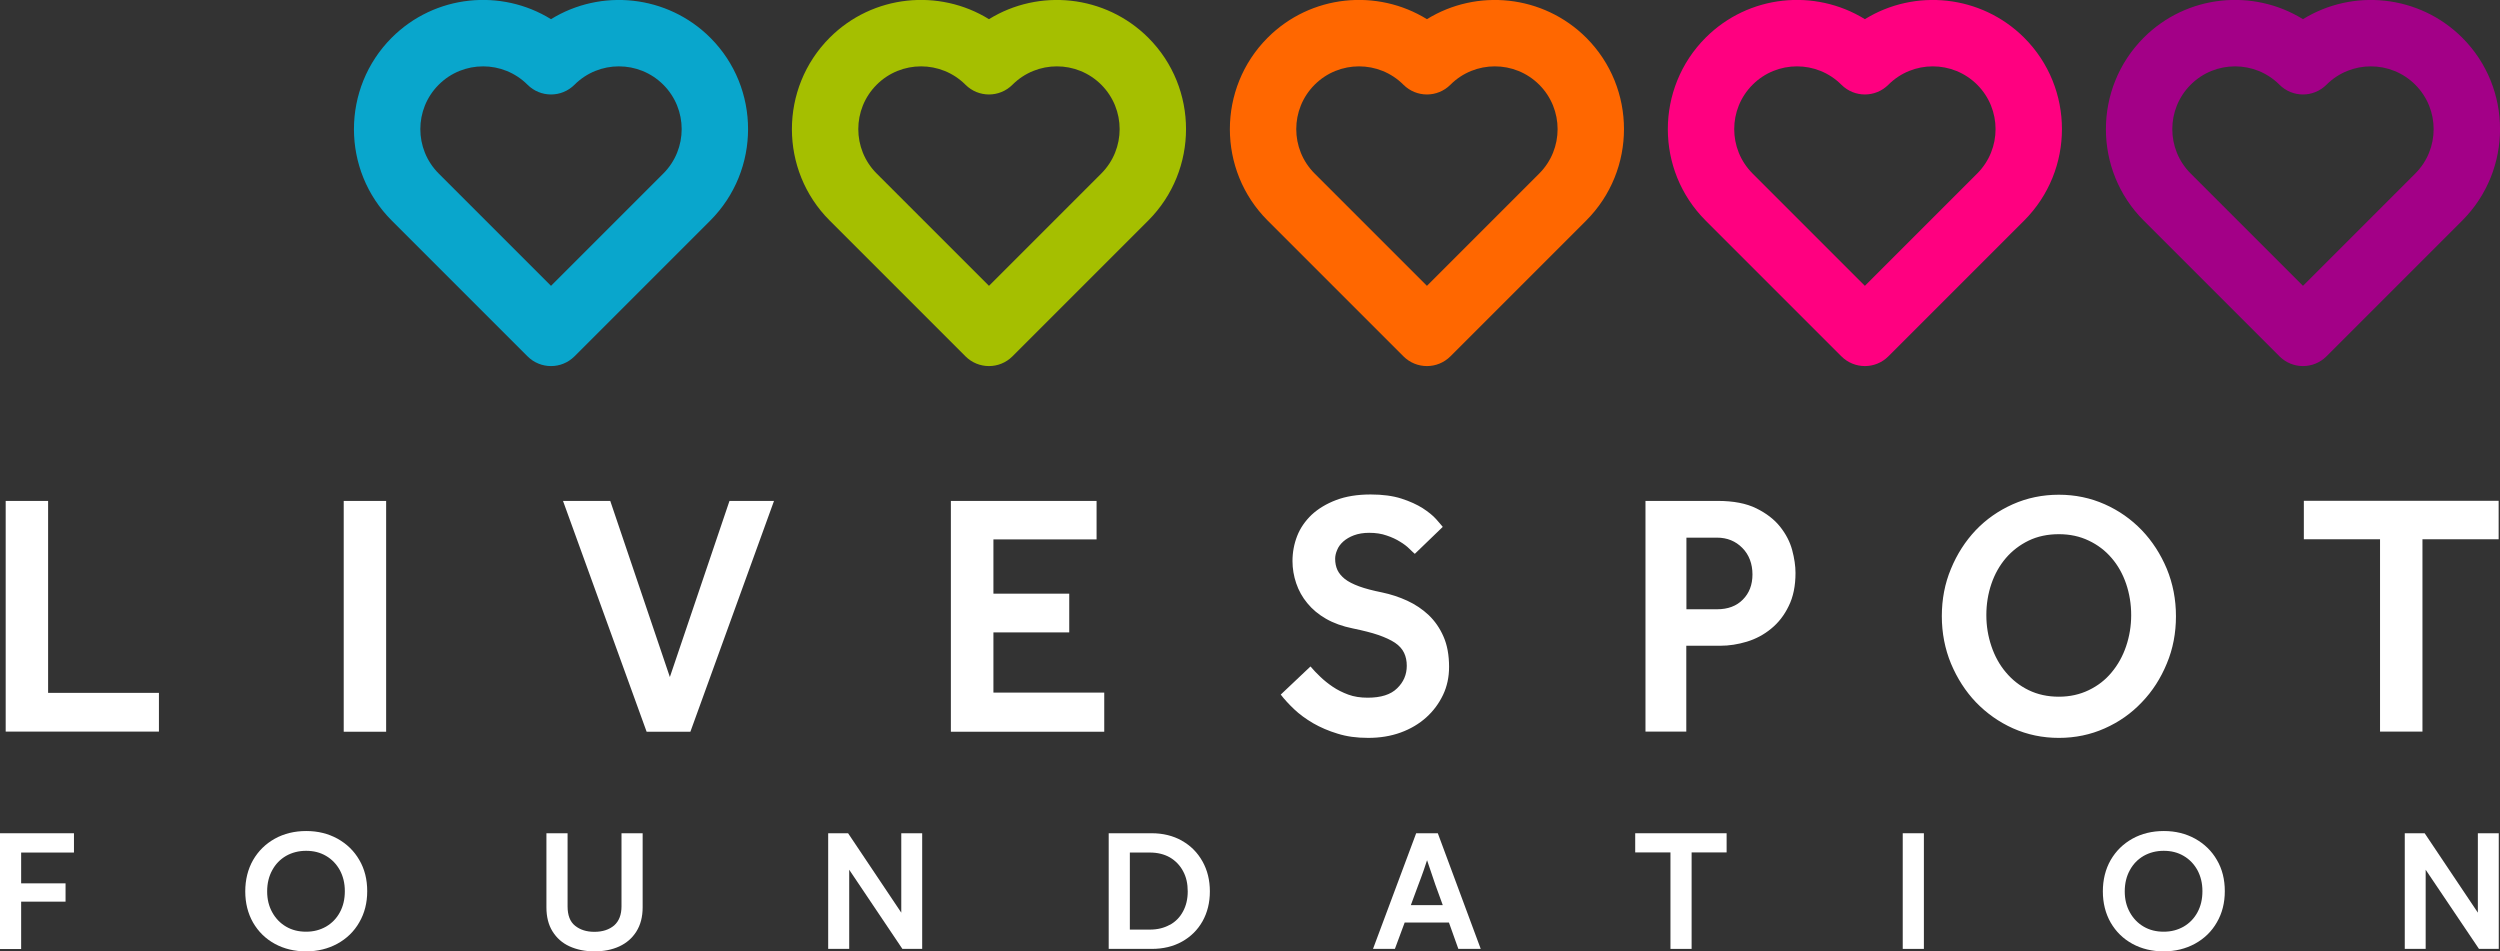 <?xml version="1.0" encoding="UTF-8"?>
<svg id="Layer_2" data-name="Layer 2" xmlns="http://www.w3.org/2000/svg" viewBox="0 0 202.13 76.92">
  <rect x="0" y="0" width="202.13" height="76.92" fill="#333333" stroke="none"/>
  <defs>
    <style>
      .cls-1 {
        fill: #09a6cc;
      }

      .cls-1, .cls-2, .cls-3, .cls-4, .cls-5, .cls-6 {
        stroke-width: 0px;
      }

      .cls-2 {
        fill: #a5bf00;
      }

      .cls-3 {
        fill: #a30087;
      }

      .cls-4 {
        fill: #ff6700;
      }

      .cls-5 {
        fill: #fff;
      }

      .cls-6 {
        fill: #ff0080;
      }
    </style>
  </defs>
  <g id="Layer_1-2" data-name="Layer 1">
    <g>
      <polygon class="cls-5" points="1.71 68.93 1.71 71.42 5.3 71.42 5.3 72.9 1.71 72.9 1.71 76.73 0 76.73 0 67.37 5.98 67.37 5.98 68.93 1.71 68.93"/>
      <path class="cls-5" d="m29.05,74.57c-.42.74-1.02,1.32-1.77,1.73-.75.41-1.6.62-2.53.62s-1.78-.2-2.53-.61c-.75-.41-1.33-.98-1.76-1.72-.42-.74-.63-1.58-.63-2.52s.21-1.79.63-2.53c.43-.74,1.01-1.31,1.76-1.73.74-.41,1.59-.62,2.54-.62s1.78.21,2.53.62c.75.42,1.34.99,1.76,1.72.43.73.64,1.57.64,2.52s-.21,1.78-.64,2.52m-1.57-4.21c-.27-.49-.64-.88-1.12-1.16-.48-.28-1.01-.41-1.61-.41s-1.14.14-1.62.41c-.48.28-.85.66-1.12,1.16-.27.49-.41,1.06-.41,1.71s.14,1.2.41,1.69c.27.49.64.88,1.12,1.16.48.28,1.01.41,1.62.41s1.13-.14,1.61-.41c.48-.28.85-.66,1.12-1.16.27-.5.4-1.06.4-1.71s-.14-1.2-.4-1.69"/>
      <path class="cls-5" d="m44.18,67.37h1.71v5.91c0,.72.2,1.25.61,1.57.41.33.93.49,1.56.49.67,0,1.2-.18,1.6-.52.39-.35.59-.86.59-1.54v-5.91h1.71v5.99c0,.77-.17,1.42-.51,1.96s-.8.93-1.38,1.2c-.59.27-1.26.4-2.01.4s-1.43-.14-2.02-.41c-.59-.27-1.04-.68-1.37-1.21-.33-.53-.49-1.18-.49-1.94v-5.99Z"/>
      <polygon class="cls-5" points="74.56 67.37 74.56 76.72 72.96 76.72 68.66 70.32 68.66 76.72 66.96 76.72 66.96 67.37 68.57 67.37 72.87 73.79 72.87 67.37 74.56 67.37"/>
      <path class="cls-5" d="m95.55,67.97c.72.4,1.27.96,1.67,1.67.4.71.6,1.52.6,2.43s-.2,1.71-.59,2.41c-.4.71-.95,1.25-1.66,1.65-.72.4-1.53.59-2.45.59h-3.48v-9.35h3.48c.91,0,1.72.2,2.44.6m-.98,6.81c.47-.26.82-.62,1.07-1.09.25-.46.38-1,.38-1.62s-.12-1.17-.38-1.64c-.25-.47-.61-.84-1.07-1.11-.46-.26-1-.39-1.61-.39h-1.62v6.23h1.62c.61,0,1.15-.13,1.61-.39"/>
      <path class="cls-5" d="m114.51,67.37h1.74l3.47,9.35h-1.81l-.76-2.13h-3.58l-.79,2.13h-1.77l3.49-9.35Zm2.14,5.81l-.6-1.65c-.06-.16-.21-.62-.47-1.39l-.2-.59c-.04.13-.13.4-.27.81-.14.41-.29.8-.43,1.17l-.61,1.65h2.59Z"/>
      <polygon class="cls-5" points="139.6 68.92 136.77 68.92 136.77 76.72 135.06 76.72 135.06 68.92 132.21 68.92 132.21 67.37 139.6 67.37 139.6 68.92"/>
      <rect class="cls-5" x="153.84" y="67.37" width="1.71" height="9.35"/>
      <path class="cls-5" d="m179.24,74.57c-.42.74-1.02,1.32-1.77,1.73-.75.41-1.6.62-2.53.62s-1.78-.2-2.53-.61c-.75-.41-1.33-.98-1.76-1.72-.42-.74-.63-1.58-.63-2.52s.21-1.79.63-2.53c.43-.74,1.01-1.31,1.76-1.73.74-.41,1.59-.62,2.54-.62s1.78.21,2.53.62c.75.42,1.34.99,1.76,1.72.43.73.64,1.57.64,2.52s-.21,1.78-.64,2.52m-1.57-4.21c-.27-.49-.64-.88-1.12-1.16-.48-.28-1.01-.41-1.61-.41s-1.14.14-1.62.41c-.48.28-.85.66-1.12,1.16-.27.49-.41,1.06-.41,1.71s.14,1.2.41,1.69c.27.49.64.88,1.12,1.16.48.28,1.01.41,1.62.41s1.13-.14,1.61-.41c.48-.28.85-.66,1.12-1.16.27-.5.4-1.06.4-1.71s-.14-1.2-.4-1.69"/>
      <polygon class="cls-5" points="202.03 67.37 202.03 76.72 200.43 76.72 196.12 70.32 196.12 76.72 194.43 76.72 194.43 67.37 196.04 67.37 200.34 73.79 200.34 67.37 202.03 67.37"/>
      <path class="cls-5" d="m27.79,40.5h3.43v18.66h-3.43v-18.66Zm17.74,0h3.81l4.82,14.24,4.82-14.24h3.6l-6.76,18.66h-3.54l-6.76-18.66Zm31.36,0h11.77v3.11h-8.34v4.39h6.13v3.13h-6.13v4.87h8.96v3.16h-12.4v-18.66Zm29.08,13.4c.22.26.48.54.78.82.3.29.64.56,1.01.81.37.25.79.46,1.25.63.46.17.98.25,1.57.25,1.07,0,1.87-.25,2.38-.76.52-.5.78-1.11.78-1.82,0-.39-.07-.74-.22-1.05-.15-.31-.39-.58-.73-.81-.35-.23-.8-.44-1.35-.63-.55-.19-1.24-.36-2.06-.53-.84-.17-1.56-.43-2.17-.78-.61-.35-1.11-.77-1.51-1.26-.4-.48-.7-1.02-.9-1.61-.2-.59-.3-1.19-.3-1.8,0-.71.13-1.39.38-2.03.25-.64.65-1.21,1.17-1.71.53-.49,1.19-.89,1.98-1.19.79-.3,1.72-.45,2.79-.45.96,0,1.79.11,2.48.33.69.22,1.27.49,1.73.78.46.3.82.59,1.08.88.25.29.44.5.54.63l-2.26,2.18c-.09-.08-.24-.21-.44-.41-.2-.2-.45-.39-.75-.57-.3-.19-.66-.36-1.08-.5-.42-.15-.89-.22-1.42-.22-.47,0-.88.07-1.23.2-.35.13-.63.3-.86.5-.23.21-.4.43-.5.69-.11.25-.16.49-.16.71,0,.34.06.63.18.9.12.26.32.5.6.73.28.22.67.42,1.16.6.49.18,1.11.34,1.85.49.71.15,1.39.37,2.04.67.65.3,1.23.69,1.73,1.16.5.48.9,1.05,1.2,1.74.3.68.45,1.5.45,2.45,0,.82-.16,1.58-.49,2.27-.33.69-.78,1.3-1.36,1.82-.58.52-1.27.93-2.07,1.22s-1.67.43-2.62.43-1.73-.11-2.47-.34c-.73-.22-1.4-.51-1.99-.85-.59-.35-1.1-.72-1.53-1.13-.43-.41-.79-.8-1.08-1.18l2.4-2.27Zm27.08-13.4h5.83c1.27,0,2.31.2,3.12.6.81.4,1.45.89,1.92,1.48.47.59.8,1.22.98,1.89.18.67.27,1.29.27,1.85,0,1.04-.18,1.94-.55,2.68-.36.75-.84,1.36-1.42,1.83-.58.48-1.24.83-1.96,1.05-.73.22-1.44.33-2.15.33h-2.75v6.94h-3.3v-18.66Zm5.78,8.76c.87,0,1.57-.26,2.08-.78.52-.52.78-1.2.78-2.04s-.27-1.59-.82-2.14c-.54-.55-1.23-.83-2.04-.83h-2.48v5.79h2.48Zm27.64,10.4c-1.33,0-2.56-.26-3.71-.77-1.14-.51-2.14-1.22-3-2.11-.85-.89-1.52-1.94-2.02-3.13-.49-1.19-.74-2.47-.74-3.83s.24-2.64.74-3.83c.49-1.19,1.16-2.23,2-3.12.85-.89,1.84-1.58,3-2.1,1.15-.51,2.39-.77,3.72-.77s2.56.26,3.71.77c1.15.51,2.14,1.21,3,2.1.85.89,1.52,1.93,2.02,3.12.49,1.19.74,2.47.74,3.83s-.24,2.64-.74,3.83c-.49,1.19-1.16,2.24-2.02,3.13-.85.9-1.85,1.6-3,2.11-1.14.51-2.38.77-3.71.77m0-3.33c.89,0,1.7-.18,2.42-.53.73-.35,1.35-.83,1.85-1.44.51-.61.9-1.31,1.17-2.11.27-.8.41-1.64.41-2.52s-.14-1.74-.41-2.53c-.27-.79-.66-1.49-1.17-2.08-.51-.6-1.13-1.07-1.85-1.41-.73-.35-1.53-.52-2.42-.52s-1.72.17-2.44.52c-.72.35-1.33.82-1.84,1.41-.51.6-.9,1.29-1.17,2.08-.27.79-.41,1.64-.41,2.53s.14,1.72.41,2.52c.27.8.66,1.51,1.17,2.11.51.61,1.12,1.09,1.84,1.44.72.35,1.53.53,2.44.53m25.97-12.73h-6.16v-3.11h15.75v3.11h-6.16v15.55h-3.43v-15.55ZM.46,40.5h3.43v15.52h8.96v3.13H.46v-18.66Z"/>
      <path class="cls-1" d="m42.65,28.81l-10.98-10.98c-4.07-4.07-4.07-10.7,0-14.78,3.49-3.49,8.85-3.99,12.88-1.5,4.03-2.49,9.39-1.98,12.88,1.5,4.07,4.07,4.07,10.7,0,14.78l-10.98,10.98c-1.05,1.05-2.75,1.05-3.8,0m10.98-21.96c-1.98-1.98-5.2-1.98-7.18,0-1.05,1.05-2.75,1.05-3.8,0-1.98-1.98-5.2-1.98-7.18,0s-1.98,5.2,0,7.18l9.08,9.08,9.08-9.08c1.98-1.98,1.98-5.2,0-7.18"/>
      <path class="cls-2" d="m78.06,28.81l-10.98-10.98c-4.07-4.07-4.07-10.7,0-14.78,3.49-3.49,8.85-3.99,12.88-1.5,4.03-2.49,9.39-1.98,12.88,1.5,4.07,4.07,4.07,10.7,0,14.78l-10.98,10.98c-1.05,1.05-2.75,1.05-3.8,0m10.98-21.96c-1.98-1.98-5.2-1.98-7.18,0-1.05,1.05-2.75,1.05-3.8,0-1.98-1.98-5.2-1.98-7.18,0s-1.98,5.2,0,7.18l9.08,9.08,9.08-9.08c1.98-1.98,1.98-5.2,0-7.18"/>
      <path class="cls-4" d="m113.47,28.81l-10.98-10.98c-4.07-4.07-4.07-10.7,0-14.78,3.49-3.49,8.85-3.99,12.88-1.5,4.03-2.49,9.39-1.98,12.88,1.5,4.07,4.07,4.07,10.7,0,14.78l-10.98,10.98c-1.05,1.05-2.75,1.05-3.8,0m10.98-21.96c-1.98-1.98-5.2-1.98-7.18,0-1.05,1.05-2.75,1.05-3.8,0-1.98-1.98-5.2-1.98-7.18,0s-1.98,5.2,0,7.18l9.08,9.08,9.08-9.08c1.98-1.98,1.98-5.2,0-7.18"/>
      <path class="cls-6" d="m148.88,28.81l-10.98-10.98c-4.07-4.07-4.07-10.7,0-14.78,3.49-3.49,8.85-3.99,12.88-1.5,4.03-2.49,9.39-1.98,12.88,1.5,4.07,4.07,4.07,10.7,0,14.78l-10.98,10.98c-1.05,1.05-2.75,1.05-3.8,0m10.98-21.96c-1.98-1.98-5.2-1.98-7.18,0-1.05,1.05-2.75,1.05-3.8,0-1.98-1.98-5.2-1.98-7.18,0s-1.98,5.2,0,7.18l9.08,9.08,9.08-9.08c1.98-1.98,1.98-5.2,0-7.18"/>
      <path class="cls-3" d="m184.3,28.81l-10.98-10.98c-4.07-4.07-4.07-10.7,0-14.78,3.49-3.49,8.85-3.99,12.88-1.5,4.03-2.49,9.39-1.98,12.88,1.5,4.07,4.07,4.07,10.7,0,14.78l-10.98,10.98c-1.05,1.05-2.75,1.05-3.8,0m10.98-21.96c-1.98-1.98-5.2-1.98-7.18,0-1.05,1.05-2.75,1.05-3.8,0-1.98-1.98-5.2-1.98-7.18,0s-1.98,5.2,0,7.18l9.08,9.08,9.08-9.08c1.98-1.98,1.98-5.2,0-7.18"/>
    </g>
  </g>
</svg>